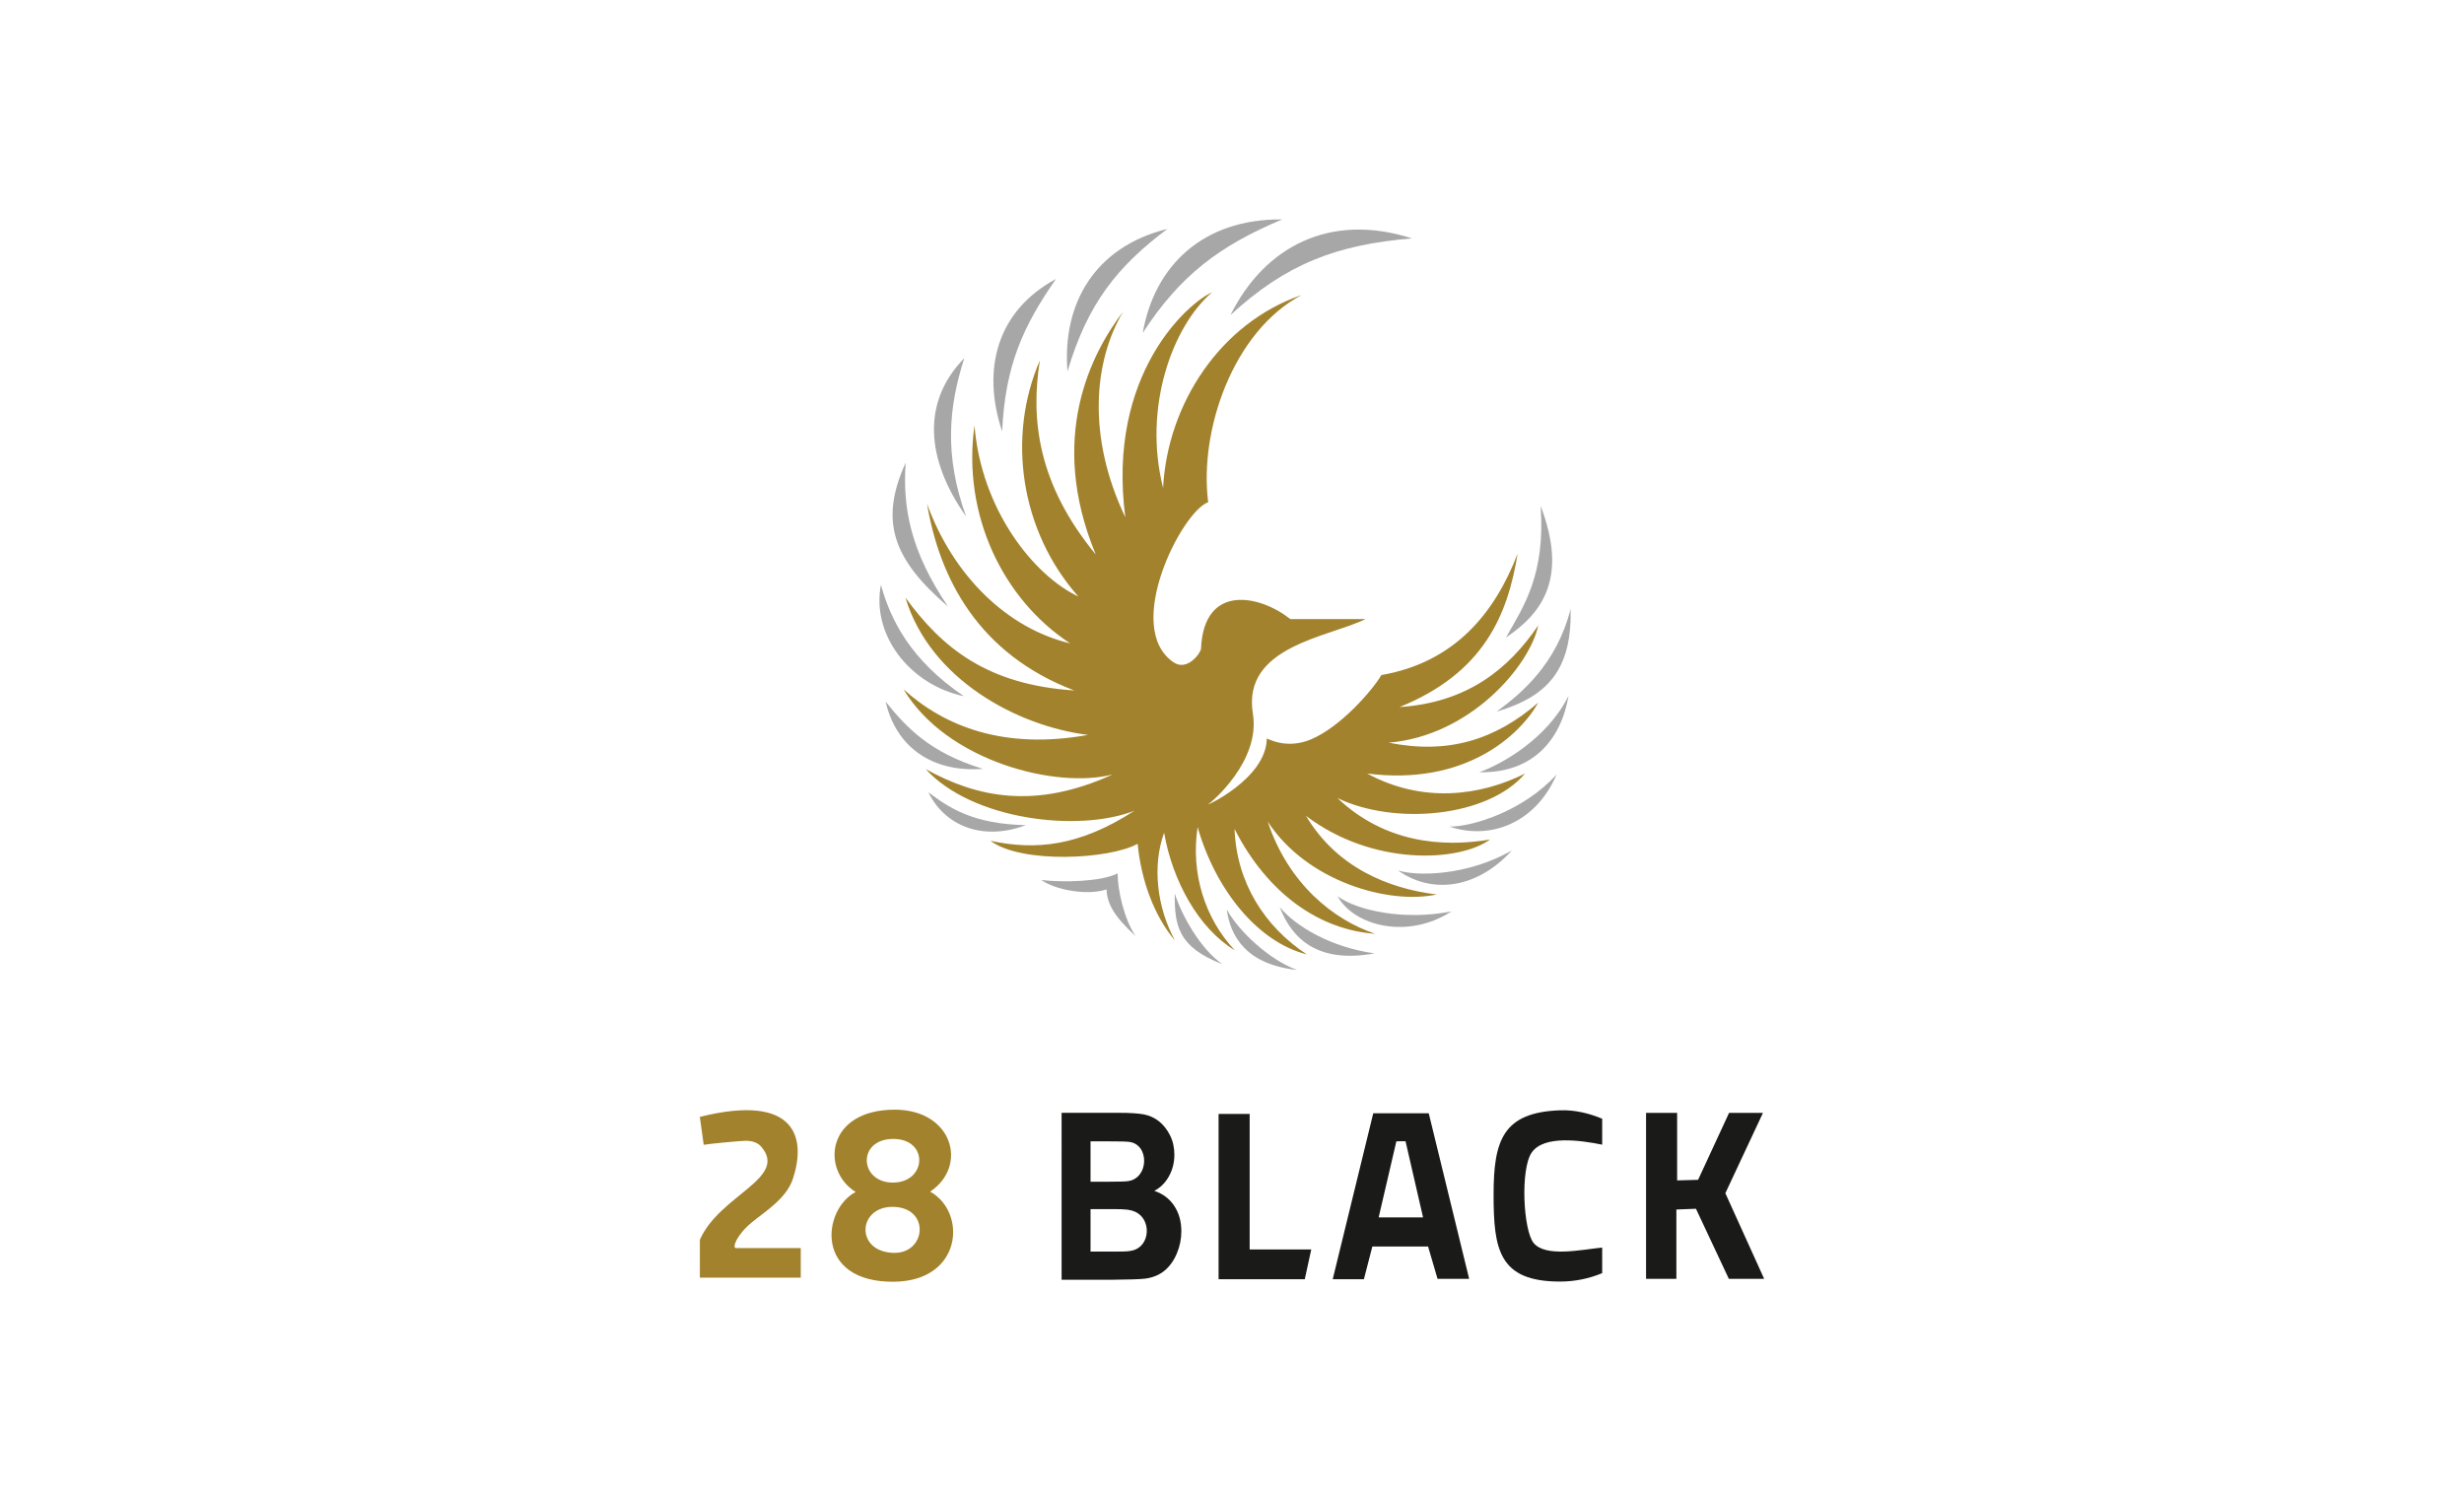 <?xml version="1.0" encoding="utf-8"?>
<!-- Generator: Adobe Illustrator 26.3.1, SVG Export Plug-In . SVG Version: 6.00 Build 0)  -->
<svg version="1.1" id="Ebene_1" xmlns="http://www.w3.org/2000/svg" xmlns:xlink="http://www.w3.org/1999/xlink" x="0px" y="0px"
	 viewBox="0 0 130.32 79.049" style="enable-background:new 0 0 130.32 79.049;" xml:space="preserve">
<style type="text/css">
	.st0{fill:#1A1A18;}
	.st1{fill:#A2822C;}
	.st2{fill-rule:evenodd;clip-rule:evenodd;fill:#A7A7A7;}
	.st3{fill-rule:evenodd;clip-rule:evenodd;fill:#A2822C;}
	.st4{fill-rule:evenodd;clip-rule:evenodd;fill:#1A1A18;}
</style>
<g>
	<polygon class="st0" points="87.059,67.645 87.059,58.868 88.703,58.868 88.703,62.439 89.811,62.408 
		91.449,58.868 93.242,58.868 91.253,63.115 93.306,67.645 91.438,67.645 89.699,63.938 88.663,63.978 
		88.663,67.645 	"/>
	<path class="st0" d="M75.265,64.394l-0.926-4.026l-0.486,0.002l-0.936,4.024H75.265z M77.703,67.645
		L76.032,67.646l-0.502-1.712h-2.947L72.136,67.665h-1.649l2.144-8.777h2.935L77.703,67.645z"/>
	<polygon class="st0" points="64.45,67.665 64.45,58.921 66.094,58.921 66.094,66.091 69.352,66.091 
		69.009,67.665 	"/>
	<path class="st0" d="M57.678,63.955v2.247h1.414c0.549,0,0.637-0.021,0.785-0.053
		c0.981-0.215,1.045-1.694,0.127-2.066c-0.207-0.084-0.398-0.127-1.092-0.127H57.678z M57.678,60.371
		V62.507h0.999c0.593,0,0.841-0.011,0.986-0.031c1.102-0.151,1.142-1.928,0.072-2.074
		c-0.151-0.021-0.465-0.031-1.181-0.031H57.678z M56.148,58.863h3.022c0.6,0,1.045,0.029,1.339,0.086
		c0.296,0.06,0.558,0.181,0.79,0.364c0.232,0.185,0.426,0.43,0.581,0.736
		c0.155,0.306,0.232,0.652,0.232,1.032c0,0.411-0.095,0.791-0.285,1.135
		c-0.19,0.345-0.449,0.602-0.774,0.775c0.459,0.158,0.811,0.425,1.059,0.804
		c0.246,0.378,0.369,0.822,0.369,1.334c0,0.403-0.079,0.793-0.239,1.174
		c-0.16,0.38-0.378,0.685-0.656,0.913c-0.276,0.226-0.617,0.366-1.024,0.419
		c-0.253,0.031-0.867,0.051-1.84,0.06h-2.574V58.863z"/>
	<path class="st1" d="M47.258,66.271c1.71,0.051,1.956-2.339,0.052-2.431
		C45.365,63.746,45.187,66.209,47.258,66.271 M47.225,62.553c1.795,0,1.913-2.308,0.023-2.308
		C45.318,60.245,45.441,62.553,47.225,62.553z M45.254,63.051c-1.843-1.149-1.565-4.354,2.072-4.354
		c3.056,0,3.899,2.979,1.869,4.334c1.963,1.093,1.706,4.733-1.918,4.767
		C43.076,67.838,43.47,63.99,45.254,63.051z"/>
	<path class="st1" d="M42.351,66.018h-3.424c-0.214,0,0.019-0.687,0.837-1.361
		c0.678-0.559,1.816-1.246,2.166-2.286c0.706-2.1,0.26-4.579-4.916-3.294l0.205,1.478
		c0.245-0.05,1.988-0.213,2.204-0.213c0.351,0,0.639,0.088,0.826,0.3
		c1.472,1.678-2.187,2.557-3.233,4.935v2.006h5.336V66.018z"/>
	<path class="st2" d="M74.68,12.611c-3.967,0.324-6.65,1.338-9.599,4.052
		C66.864,13.07,70.324,11.21,74.68,12.611"/>
	<path class="st2" d="M67.814,11.607c-3.301,1.383-5.397,2.955-7.375,6.003
		C61.052,14.086,63.596,11.567,67.814,11.607"/>
	<path class="st2" d="M61.742,12.108c-2.639,1.984-4.211,3.926-5.283,7.537
		C56.171,16.069,57.896,13.058,61.742,12.108"/>
	<path class="st2" d="M55.849,14.758c-1.744,2.503-2.685,4.583-2.846,8.062
		C51.905,19.539,52.731,16.435,55.849,14.758"/>
	<path class="st2" d="M51.001,18.944c-0.831,2.601-1.071,5.134,0.095,8.376
		C48.963,24.297,48.736,21.262,51.001,18.944"/>
	<path class="st2" d="M47.9,24.476c-0.164,2.363,0.244,4.664,2.241,7.609
		C47.201,29.566,46.506,27.542,47.9,24.476"/>
	<path class="st2" d="M46.593,30.938c0.503,1.829,1.548,3.967,4.389,5.889
		C48.094,36.22,46.078,33.553,46.593,30.938"/>
	<path class="st2" d="M46.841,37.115c1.075,1.335,2.315,2.691,5.144,3.555
		C49.307,40.873,47.395,39.524,46.841,37.115"/>
	<path class="st2" d="M49.104,41.91c1.117,0.841,2.38,1.676,5.153,1.738
		C51.94,44.513,49.959,43.665,49.104,41.91"/>
	<path class="st2" d="M60.061,49.514c-1.116-1.025-1.508-1.691-1.535-2.468
		c-1.043,0.344-2.726,0.018-3.44-0.49l0.035-0.003c1.076,0.127,3.104,0.095,3.986-0.355
		l0.005-0C59.107,47.068,59.459,48.64,60.061,49.514"/>
	<path class="st2" d="M62.133,47.261c0.339,1.087,1.331,2.929,2.523,3.741
		C62.278,50.092,62.121,48.926,62.133,47.261"/>
	<path class="st2" d="M64.883,48.108c0.637,1.162,2.271,2.678,3.722,3.2
		C65.892,51.013,65.074,49.515,64.883,48.108"/>
	<path class="st2" d="M67.683,47.981c0.859,1.033,2.717,2.127,5.016,2.449
		C69.678,50.984,68.324,49.642,67.683,47.981"/>
	<path class="st2" d="M70.747,47.411c1.031,0.75,3.508,1.296,6.019,0.798
		C74.469,49.702,71.634,48.998,70.747,47.411"/>
	<path class="st2" d="M73.942,46.042c1.011,0.322,3.679,0.286,6.019-1.057
		C78.096,47.045,75.694,47.295,73.942,46.042"/>
	<path class="st2" d="M76.666,43.725c1.192,0.007,3.894-0.809,5.662-2.758
		C81.244,43.502,78.861,44.462,76.666,43.725"/>
	<path class="st2" d="M78.245,40.846c1.207-0.433,3.602-1.787,4.716-4.044
		C82.565,39.137,81.058,40.909,78.245,40.846"/>
	<path class="st2" d="M79.159,37.64c1.278-0.946,3.157-2.473,3.911-5.434
		C83.139,35.344,81.931,36.826,79.159,37.64"/>
	<path class="st2" d="M79.65,33.72c0.953-1.678,2.086-3.309,1.834-6.957
		C82.932,30.547,81.59,32.425,79.65,33.72"/>
	<path class="st3" d="M54.998,19.066c-0.492,3.072-0.129,6.532,2.955,10.261
		c0,0.001,0.001,0.001,0.001,0.002c-2.573-6.203-0.212-10.672,1.451-12.849
		c-1.544,2.586-1.939,6.584,0.111,10.878l0.001,0.001c-0.989-7.55,3.308-11.333,4.587-11.896
		c-2.062,1.757-3.674,6.055-2.589,10.343l0,0.001c0.232-4.444,3.034-8.729,7.323-10.199
		c-3.622,1.918-5.425,7.159-4.938,10.958c-1.383,0.472-4.543,6.637-1.826,8.469
		c0.733,0.494,1.438-0.512,1.447-0.724c0.151-3.487,3.138-2.83,4.721-1.566h3.985
		c-1.956,0.964-6.546,1.43-5.963,5.004c0.41,2.518-2.194,4.688-2.357,4.79
		c-0.243,0.153,3.059-1.326,3.093-3.47c0.001-0.042,1.011,0.613,2.363,0.03
		c1.557-0.671,3.195-2.55,3.7-3.393c3.86-0.668,5.995-3.262,7.203-6.423
		c-0.526,3.256-1.789,6.311-6.246,8.118c3.555-0.237,5.742-1.975,7.335-4.317
		c-0.45,2.141-3.594,5.837-7.908,6.2c3.165,0.633,5.65-0.163,7.911-2.119
		c-0.997,1.776-3.917,4.414-9.053,3.75c2.925,1.588,5.978,1.192,8.351,0.004l-0,0
		c-1.963,2.32-6.914,2.749-9.923,1.293c2.502,2.364,5.528,2.622,8.071,2.196
		c-1.606,1.175-6.177,1.438-9.731-1.254c1.621,2.723,4.344,3.848,6.912,4.159
		c-2.503,0.549-6.862-0.667-8.938-3.858c1.097,3.308,3.491,5.203,5.683,5.937
		c-2.967-0.209-5.708-2.145-7.436-5.545c0.107,2.853,1.598,5.17,3.819,6.635
		c-2.6-0.655-4.83-3.427-5.772-6.732c-0.374,2.449,0.386,4.831,1.964,6.515
		c-1.91-1.154-3.291-3.66-3.736-6.218c-0.638,1.761-0.38,3.942,0.57,5.696
		c-1.109-1.311-1.787-3.197-1.97-5.111c-1.478,0.825-6.152,1.071-7.783-0.157
		c2.383,0.511,4.702,0.297,7.614-1.592c-2.971,1.165-8.59,0.487-11.039-2.201
		c2.726,1.514,5.817,2.146,9.889,0.281c-2.962,0.783-8.783-0.687-11.062-4.502
		c2.184,1.979,5.347,3.21,9.757,2.412c-3.73-0.462-8.356-2.931-9.658-7.262
		c1.945,2.664,4.326,4.607,8.929,4.912c-5.051-1.924-7.123-5.908-7.786-9.874
		c1.371,3.781,4.216,6.584,7.568,7.382c-3.551-2.325-5.719-6.802-5.059-11.526
		c0.36,4.457,3.13,7.934,5.493,9.048C53.957,28.078,53.248,23.106,54.998,19.066"/>
	<path class="st4" d="M82.509,67.789c0.787,0,1.54-0.158,2.23-0.446v-1.353
		c-1.118,0.115-3.003,0.528-3.629-0.246c-0.543-0.671-0.709-3.889-0.101-4.777
		c0.646-0.943,2.635-0.641,3.73-0.419v-1.372c-0.691-0.288-1.444-0.474-2.23-0.446
		c-3.014,0.108-3.514,1.579-3.514,4.462C78.995,66.094,79.274,67.789,82.509,67.789"/>
</g>
</svg>
